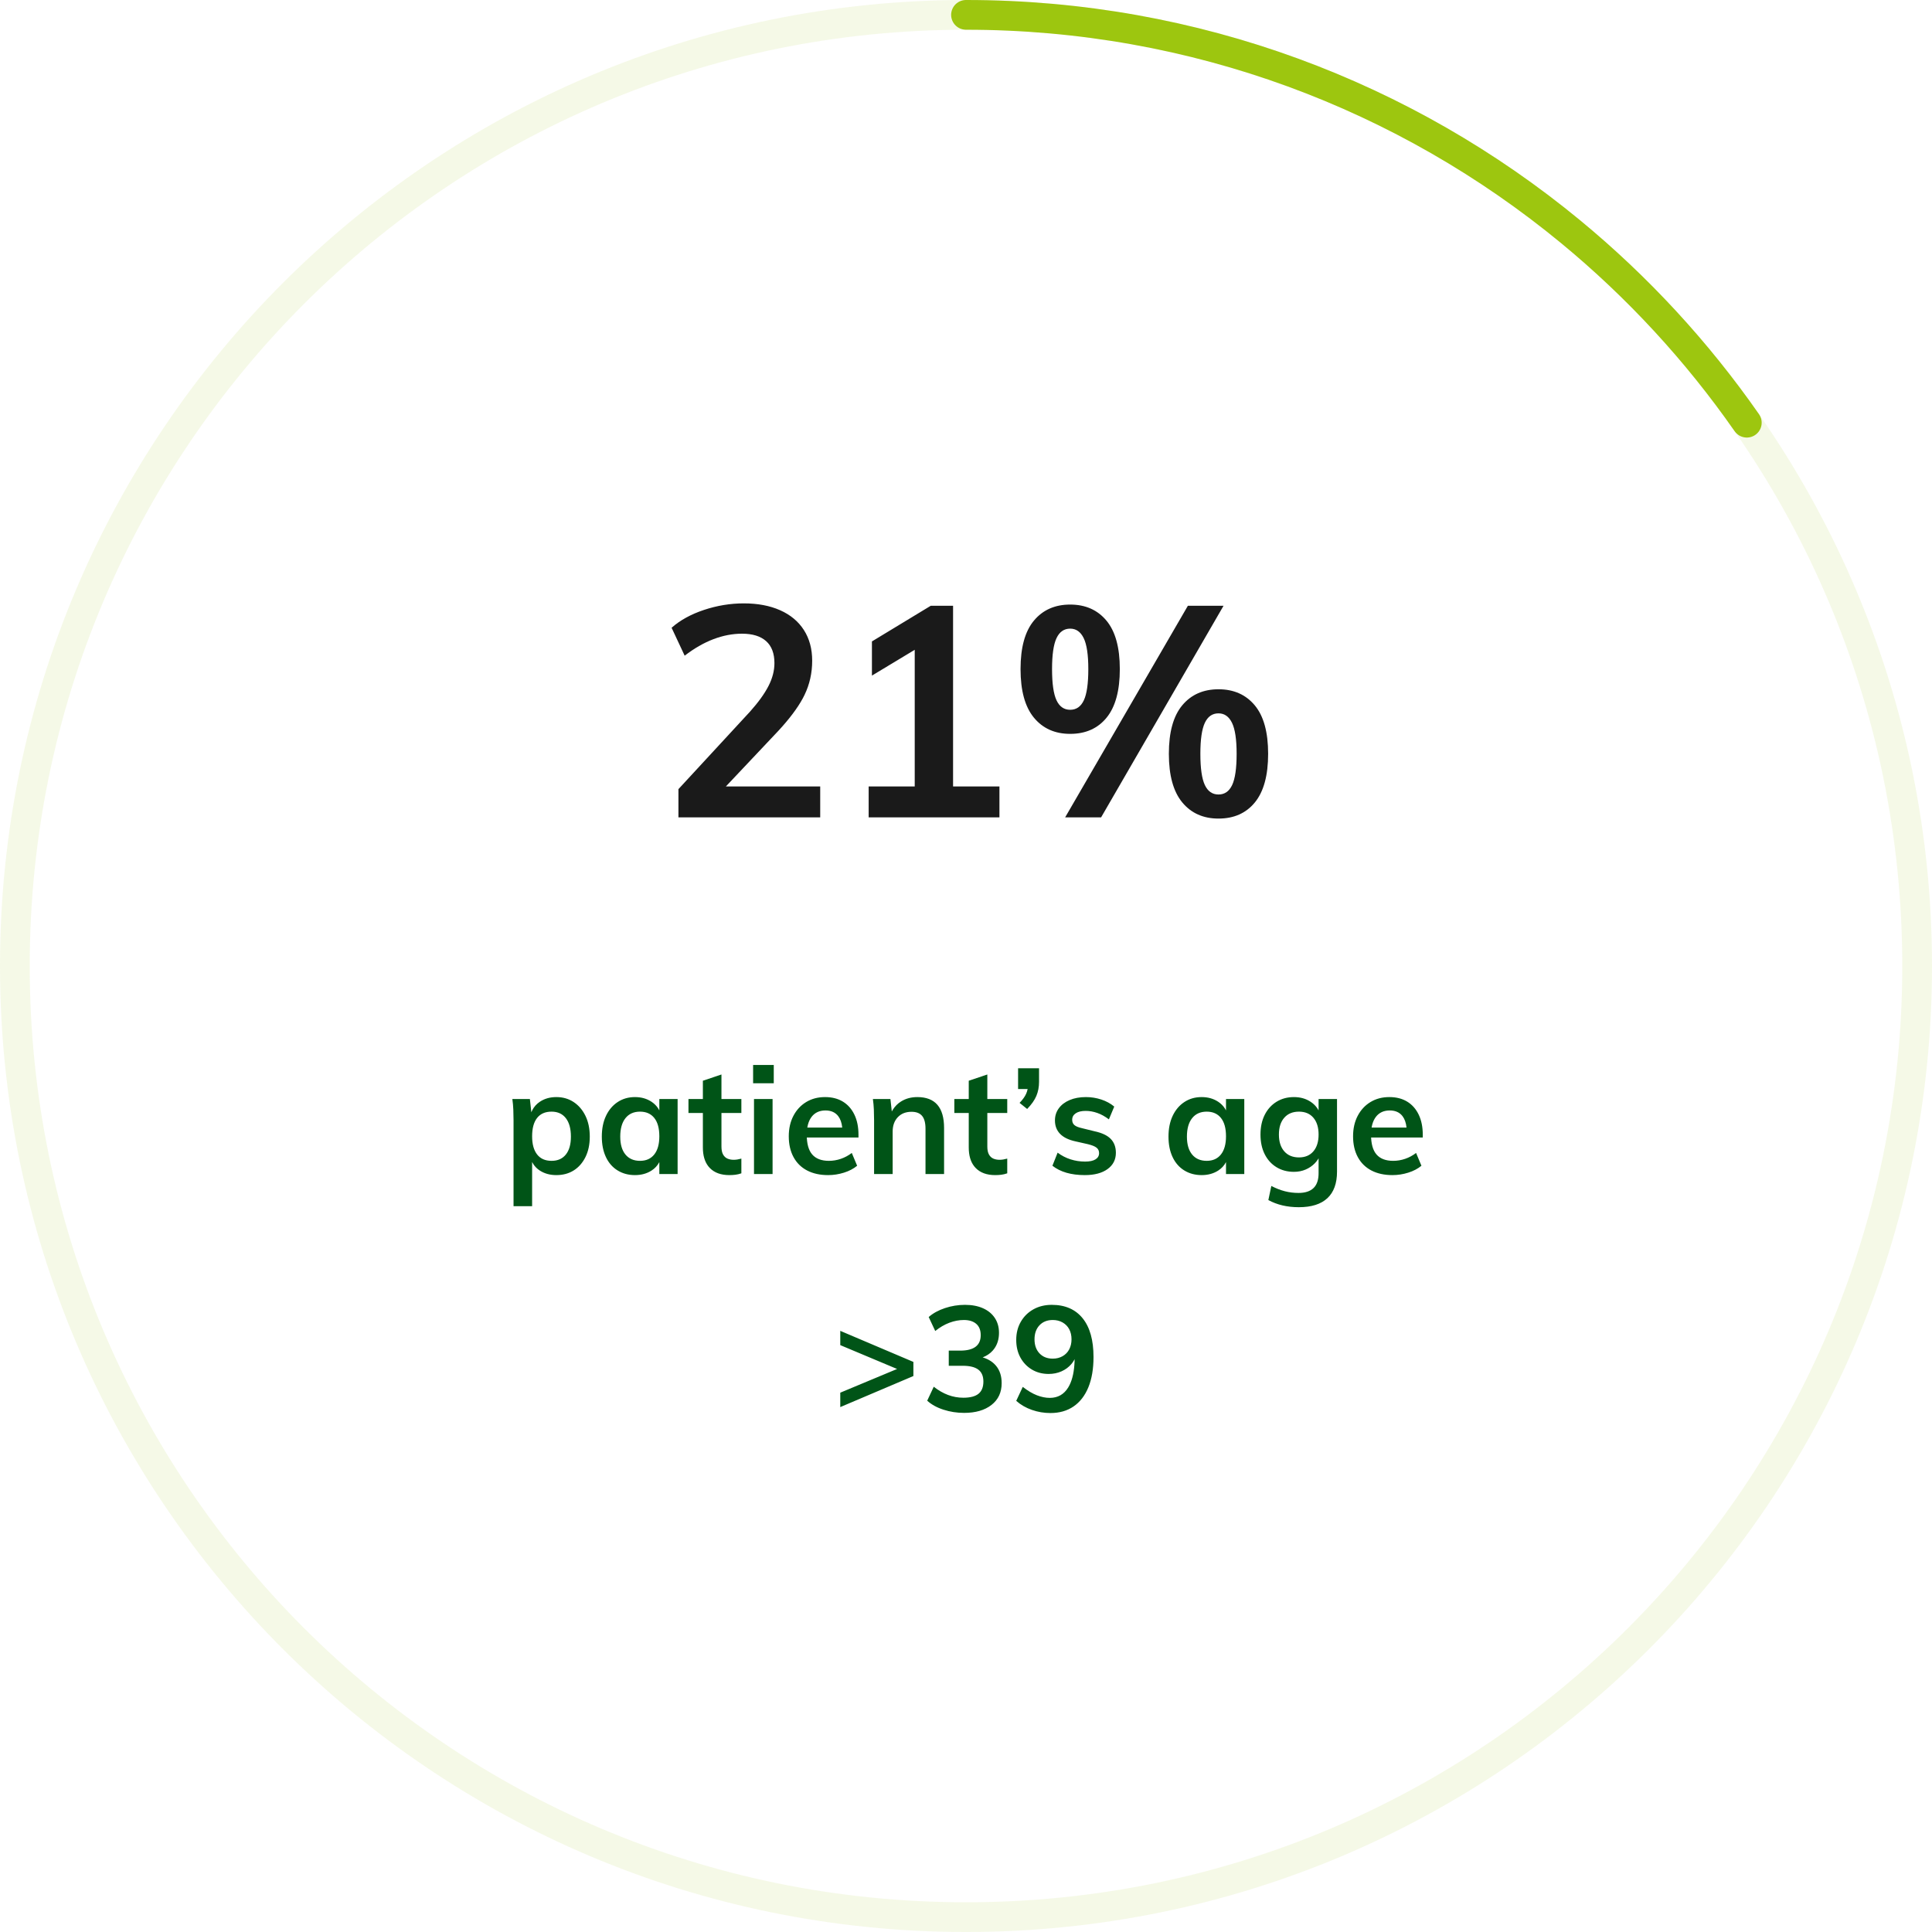 <svg xmlns="http://www.w3.org/2000/svg" width="130" height="130" viewBox="0 0 130 130">
  <g fill="none" fill-rule="evenodd" transform="translate(1 1)">
    <path fill="#1A1A1A" fill-rule="nonzero" d="M54.19,54 L54.19,51.92 L47.841,51.92 L51.37,48.18 C52.114,47.376 52.664,46.645 53.019,45.987 L53.13,45.77 C53.477,45.057 53.65,44.287 53.65,43.46 C53.65,42.66 53.463,41.97 53.09,41.39 C52.717,40.81 52.183,40.367 51.49,40.06 C50.797,39.753 49.983,39.6 49.05,39.6 C48.143,39.6 47.25,39.747 46.37,40.04 C45.49,40.333 44.763,40.733 44.19,41.24 L44.19,41.24 L45.07,43.12 C45.71,42.627 46.353,42.257 47,42.01 C47.647,41.763 48.29,41.64 48.93,41.64 C49.637,41.64 50.177,41.807 50.55,42.14 C50.923,42.473 51.11,42.967 51.11,43.62 C51.11,44.127 50.977,44.64 50.71,45.16 C50.443,45.68 50.03,46.253 49.47,46.88 L49.47,46.88 L44.65,52.1 L44.65,54 L54.19,54 Z M66.25,54 L66.25,51.92 L63.13,51.92 L63.13,39.76 L61.63,39.76 L57.67,42.16 L57.67,44.46 L60.55,42.724 L60.55,51.92 L57.45,51.92 L57.45,54 L66.25,54 Z M71.01,48.38 C72.05,48.38 72.867,48.017 73.46,47.29 C74.053,46.563 74.35,45.473 74.35,44.02 C74.35,42.567 74.05,41.48 73.45,40.76 C72.85,40.04 72.037,39.68 71.01,39.68 C69.983,39.68 69.17,40.04 68.57,40.76 C67.97,41.48 67.67,42.567 67.67,44.02 C67.67,45.473 67.97,46.563 68.57,47.29 C69.17,48.017 69.983,48.38 71.01,48.38 Z M73.09,54 L81.33,39.76 L78.93,39.76 L70.67,54 L73.09,54 Z M71.01,46.76 C70.597,46.76 70.29,46.547 70.09,46.12 C69.89,45.693 69.79,44.993 69.79,44.02 C69.79,43.06 69.89,42.367 70.09,41.94 C70.29,41.513 70.597,41.3 71.01,41.3 C71.41,41.3 71.713,41.513 71.92,41.94 C72.127,42.367 72.23,43.06 72.23,44.02 C72.23,44.993 72.13,45.693 71.93,46.12 C71.73,46.547 71.423,46.76 71.01,46.76 Z M80.99,54.08 C82.03,54.08 82.847,53.717 83.44,52.99 C84.033,52.263 84.33,51.173 84.33,49.72 C84.33,48.267 84.03,47.18 83.43,46.46 C82.83,45.74 82.017,45.38 80.99,45.38 C79.963,45.38 79.15,45.74 78.55,46.46 C77.95,47.18 77.65,48.267 77.65,49.72 C77.65,51.173 77.95,52.263 78.55,52.99 C79.15,53.717 79.963,54.08 80.99,54.08 Z M80.99,52.46 C80.577,52.46 80.27,52.247 80.07,51.82 C79.87,51.393 79.77,50.693 79.77,49.72 C79.77,48.76 79.87,48.067 80.07,47.64 C80.27,47.213 80.577,47 80.99,47 C81.39,47 81.693,47.213 81.9,47.64 C82.107,48.067 82.21,48.76 82.21,49.72 C82.21,50.693 82.11,51.393 81.91,51.82 C81.71,52.247 81.403,52.46 80.99,52.46 Z"/>
    <path fill="#005417" fill-rule="nonzero" d="M34.805,80.16 L34.805,77.186 L34.812,77.199 C34.906,77.385 35.035,77.543 35.197,77.673 L35.325,77.765 C35.638,77.968 36.008,78.07 36.435,78.07 C36.882,78.07 37.272,77.965 37.605,77.755 C37.938,77.545 38.202,77.245 38.395,76.855 C38.588,76.465 38.685,76.007 38.685,75.48 C38.685,74.947 38.588,74.482 38.395,74.085 C38.202,73.688 37.937,73.378 37.6,73.155 C37.263,72.932 36.875,72.82 36.435,72.82 C36.008,72.82 35.638,72.925 35.325,73.135 C35.101,73.285 34.93,73.477 34.812,73.71 L34.753,73.841 L34.655,72.95 L33.475,72.95 C33.508,73.183 33.53,73.422 33.54,73.665 C33.55,73.908 33.555,74.147 33.555,74.38 L33.555,74.38 L33.555,80.16 L34.805,80.16 Z M36.115,77.11 C35.688,77.11 35.363,76.967 35.14,76.68 C34.917,76.393 34.805,75.987 34.805,75.46 C34.805,74.92 34.917,74.508 35.14,74.225 C35.363,73.942 35.688,73.8 36.115,73.8 C36.528,73.8 36.848,73.947 37.075,74.24 C37.302,74.533 37.415,74.947 37.415,75.48 C37.415,76 37.302,76.402 37.075,76.685 C36.848,76.968 36.528,77.11 36.115,77.11 Z M41.725,78.07 C42.152,78.07 42.523,77.968 42.84,77.765 C43.066,77.62 43.241,77.431 43.363,77.199 L43.365,77.194 L43.365,78 L44.595,78 L44.595,72.95 L43.365,72.95 L43.365,73.716 C43.266,73.525 43.134,73.363 42.969,73.23 L42.84,73.135 C42.523,72.925 42.152,72.82 41.725,72.82 C41.285,72.82 40.897,72.932 40.56,73.155 C40.223,73.378 39.962,73.688 39.775,74.085 C39.588,74.482 39.495,74.947 39.495,75.48 C39.495,76.007 39.587,76.465 39.77,76.855 C39.953,77.245 40.215,77.545 40.555,77.755 C40.895,77.965 41.285,78.07 41.725,78.07 Z M42.065,77.11 C41.645,77.11 41.318,76.968 41.085,76.685 C40.852,76.402 40.735,76 40.735,75.48 C40.735,74.947 40.852,74.533 41.085,74.24 C41.318,73.947 41.645,73.8 42.065,73.8 C42.478,73.8 42.798,73.942 43.025,74.225 C43.252,74.508 43.365,74.92 43.365,75.46 C43.365,75.987 43.252,76.393 43.025,76.68 C42.798,76.967 42.478,77.11 42.065,77.11 Z M48.075,78.07 C48.222,78.07 48.36,78.062 48.49,78.045 C48.62,78.028 48.752,77.997 48.885,77.95 L48.885,77.95 L48.885,76.96 C48.785,76.987 48.695,77.007 48.615,77.02 C48.535,77.033 48.452,77.04 48.365,77.04 C48.212,77.04 48.073,77.013 47.95,76.96 C47.827,76.907 47.728,76.815 47.655,76.685 C47.582,76.555 47.545,76.377 47.545,76.15 L47.545,76.15 L47.545,73.89 L48.885,73.89 L48.885,72.95 L47.545,72.95 L47.545,71.3 L46.295,71.72 L46.295,72.95 L45.325,72.95 L45.325,73.89 L46.295,73.89 L46.295,76.21 C46.295,76.743 46.417,77.166 46.662,77.478 L46.76,77.59 C47.07,77.91 47.508,78.07 48.075,78.07 Z M51.065,71.89 L51.065,70.66 L49.675,70.66 L49.675,71.89 L51.065,71.89 Z M50.985,78 L50.985,72.95 L49.735,72.95 L49.735,78 L50.985,78 Z M54.725,78.07 C55.085,78.07 55.44,78.015 55.79,77.905 C56.14,77.795 56.435,77.64 56.675,77.44 L56.675,77.44 L56.315,76.58 C56.088,76.753 55.843,76.885 55.58,76.975 C55.317,77.065 55.048,77.11 54.775,77.11 C54.275,77.11 53.902,76.968 53.655,76.685 C53.408,76.402 53.285,75.96 53.285,75.36 L53.289,75.54 L56.765,75.54 L56.765,75.35 C56.765,74.83 56.673,74.38 56.49,74 C56.307,73.62 56.048,73.328 55.715,73.125 C55.382,72.922 54.982,72.82 54.515,72.82 C54.035,72.82 53.612,72.932 53.245,73.155 C52.878,73.378 52.592,73.688 52.385,74.085 C52.178,74.482 52.075,74.94 52.075,75.46 C52.075,76 52.182,76.467 52.395,76.86 C52.608,77.253 52.913,77.553 53.31,77.76 C53.707,77.967 54.178,78.07 54.725,78.07 Z M55.67,74.87 L53.323,74.87 L53.331,74.819 C53.373,74.601 53.441,74.414 53.538,74.257 L53.615,74.145 C53.835,73.862 54.145,73.72 54.545,73.72 C54.918,73.72 55.203,73.847 55.4,74.1 C55.547,74.29 55.638,74.546 55.671,74.867 L55.67,74.87 Z M59.065,78 L59.065,75.14 C59.065,74.74 59.18,74.418 59.41,74.175 C59.64,73.932 59.948,73.81 60.335,73.81 C60.655,73.81 60.892,73.902 61.045,74.085 C61.198,74.268 61.275,74.557 61.275,74.95 L61.275,74.95 L61.275,78 L62.525,78 L62.525,74.9 C62.525,73.513 61.925,72.82 60.725,72.82 C60.312,72.82 59.947,72.918 59.63,73.115 C59.404,73.255 59.218,73.443 59.071,73.677 L59.007,73.789 L58.915,72.95 L57.735,72.95 C57.768,73.183 57.79,73.42 57.8,73.66 C57.81,73.9 57.815,74.14 57.815,74.38 L57.815,74.38 L57.815,78 L59.065,78 Z M65.965,78.07 C66.112,78.07 66.25,78.062 66.38,78.045 C66.51,78.028 66.642,77.997 66.775,77.95 L66.775,77.95 L66.775,76.96 C66.675,76.987 66.585,77.007 66.505,77.02 C66.425,77.033 66.342,77.04 66.255,77.04 C66.102,77.04 65.963,77.013 65.84,76.96 C65.717,76.907 65.618,76.815 65.545,76.685 C65.472,76.555 65.435,76.377 65.435,76.15 L65.435,76.15 L65.435,73.89 L66.775,73.89 L66.775,72.95 L65.435,72.95 L65.435,71.3 L64.185,71.72 L64.185,72.95 L63.215,72.95 L63.215,73.89 L64.185,73.89 L64.185,76.21 C64.185,76.743 64.307,77.166 64.552,77.478 L64.65,77.59 C64.96,77.91 65.398,78.07 65.965,78.07 Z M68.115,73.62 C68.408,73.32 68.615,73.027 68.735,72.74 C68.855,72.453 68.915,72.14 68.915,71.8 L68.915,71.8 L68.915,70.88 L67.505,70.88 L67.505,72.28 L68.145,72.28 L68.144,72.295 C68.133,72.345 68.12,72.395 68.105,72.444 L68.05,72.59 C67.967,72.783 67.818,72.99 67.605,73.21 L67.605,73.21 L68.115,73.62 Z M71.995,78.07 C72.642,78.07 73.152,77.935 73.525,77.665 C73.898,77.395 74.085,77.03 74.085,76.57 C74.085,76.183 73.97,75.872 73.74,75.635 C73.51,75.398 73.145,75.227 72.645,75.12 L72.645,75.12 L71.795,74.91 C71.555,74.857 71.387,74.787 71.29,74.7 C71.193,74.613 71.145,74.497 71.145,74.35 C71.145,74.163 71.225,74.017 71.385,73.91 C71.545,73.803 71.768,73.75 72.055,73.75 C72.315,73.75 72.577,73.797 72.84,73.89 C73.103,73.983 73.362,74.127 73.615,74.32 L73.615,74.32 L73.975,73.46 C73.728,73.253 73.438,73.095 73.105,72.985 C72.772,72.875 72.425,72.82 72.065,72.82 C71.652,72.82 71.288,72.887 70.975,73.02 C70.662,73.153 70.418,73.338 70.245,73.575 C70.072,73.812 69.985,74.083 69.985,74.39 C69.985,74.757 70.1,75.058 70.33,75.295 C70.56,75.532 70.905,75.7 71.365,75.8 L71.365,75.8 L72.205,75.99 C72.478,76.057 72.672,76.135 72.785,76.225 C72.898,76.315 72.955,76.437 72.955,76.59 C72.955,76.77 72.875,76.91 72.715,77.01 C72.555,77.11 72.322,77.16 72.015,77.16 C71.675,77.16 71.348,77.11 71.035,77.01 C70.722,76.91 70.432,76.76 70.165,76.56 L70.165,76.56 L69.815,77.44 C70.348,77.86 71.075,78.07 71.995,78.07 Z M79.855,78.07 C80.282,78.07 80.653,77.968 80.97,77.765 C81.196,77.62 81.371,77.431 81.493,77.199 L81.495,77.194 L81.495,78 L82.725,78 L82.725,72.95 L81.495,72.95 L81.495,73.716 C81.396,73.525 81.264,73.363 81.099,73.23 L80.97,73.135 C80.653,72.925 80.282,72.82 79.855,72.82 C79.415,72.82 79.027,72.932 78.69,73.155 C78.353,73.378 78.092,73.688 77.905,74.085 C77.718,74.482 77.625,74.947 77.625,75.48 C77.625,76.007 77.717,76.465 77.9,76.855 C78.083,77.245 78.345,77.545 78.685,77.755 C79.025,77.965 79.415,78.07 79.855,78.07 Z M80.195,77.11 C79.775,77.11 79.448,76.968 79.215,76.685 C78.982,76.402 78.865,76 78.865,75.48 C78.865,74.947 78.982,74.533 79.215,74.24 C79.448,73.947 79.775,73.8 80.195,73.8 C80.608,73.8 80.928,73.942 81.155,74.225 C81.382,74.508 81.495,74.92 81.495,75.46 C81.495,75.987 81.382,76.393 81.155,76.68 C80.928,76.967 80.608,77.11 80.195,77.11 Z M86.395,80.23 C87.242,80.23 87.882,80.028 88.315,79.625 C88.748,79.222 88.965,78.627 88.965,77.84 L88.965,77.84 L88.965,72.95 L87.725,72.95 L87.725,73.716 C87.625,73.53 87.492,73.37 87.326,73.236 L87.195,73.14 C86.875,72.927 86.498,72.82 86.065,72.82 C85.625,72.82 85.235,72.925 84.895,73.135 C84.555,73.345 84.29,73.638 84.1,74.015 C83.91,74.392 83.815,74.833 83.815,75.34 C83.815,75.847 83.91,76.288 84.1,76.665 C84.29,77.042 84.555,77.333 84.895,77.54 C85.235,77.747 85.625,77.85 86.065,77.85 C86.352,77.85 86.615,77.798 86.855,77.695 C87.095,77.592 87.3,77.452 87.47,77.275 C87.555,77.187 87.629,77.094 87.691,76.996 L87.725,76.937 L87.725,77.94 C87.725,78.331 87.638,78.635 87.465,78.852 L87.385,78.94 C87.158,79.16 86.822,79.27 86.375,79.27 C86.055,79.27 85.747,79.232 85.45,79.155 C85.153,79.078 84.852,78.96 84.545,78.8 L84.545,78.8 L84.345,79.75 C84.932,80.07 85.615,80.23 86.395,80.23 Z M86.405,76.88 C85.985,76.88 85.655,76.743 85.415,76.47 C85.175,76.197 85.055,75.82 85.055,75.34 C85.055,74.86 85.175,74.483 85.415,74.21 C85.655,73.937 85.985,73.8 86.405,73.8 C86.818,73.8 87.142,73.937 87.375,74.21 C87.608,74.483 87.725,74.86 87.725,75.34 C87.725,75.82 87.608,76.197 87.375,76.47 C87.142,76.743 86.818,76.88 86.405,76.88 Z M92.695,78.07 C93.055,78.07 93.41,78.015 93.76,77.905 C94.11,77.795 94.405,77.64 94.645,77.44 L94.645,77.44 L94.285,76.58 C94.058,76.753 93.813,76.885 93.55,76.975 C93.287,77.065 93.018,77.11 92.745,77.11 C92.245,77.11 91.872,76.968 91.625,76.685 C91.378,76.402 91.255,75.96 91.255,75.36 L91.259,75.54 L94.735,75.54 L94.735,75.35 C94.735,74.83 94.643,74.38 94.46,74 C94.277,73.62 94.018,73.328 93.685,73.125 C93.352,72.922 92.952,72.82 92.485,72.82 C92.005,72.82 91.582,72.932 91.215,73.155 C90.848,73.378 90.562,73.688 90.355,74.085 C90.148,74.482 90.045,74.94 90.045,75.46 C90.045,76 90.152,76.467 90.365,76.86 C90.578,77.253 90.883,77.553 91.28,77.76 C91.677,77.967 92.148,78.07 92.695,78.07 Z M93.64,74.87 L91.293,74.87 L91.301,74.819 C91.343,74.601 91.411,74.414 91.508,74.257 L91.585,74.145 C91.805,73.862 92.115,73.72 92.515,73.72 C92.888,73.72 93.173,73.847 93.37,74.1 C93.517,74.29 93.608,74.546 93.641,74.867 L93.64,74.87 Z M55.54,93.68 L60.46,91.59 L60.46,90.64 L55.54,88.55 L55.54,89.51 L59.363,91.115 L55.54,92.71 L55.54,93.68 Z M63.87,94.07 C64.643,94.07 65.258,93.892 65.715,93.535 C66.172,93.178 66.4,92.69 66.4,92.07 C66.4,91.597 66.275,91.208 66.025,90.905 C65.775,90.602 65.417,90.397 64.95,90.29 L65.12,90.336 C65.391,90.23 65.615,90.081 65.79,89.887 L65.89,89.765 C66.11,89.468 66.22,89.107 66.22,88.68 C66.22,88.3 66.127,87.968 65.94,87.685 C65.753,87.402 65.488,87.183 65.145,87.03 C64.802,86.877 64.397,86.8 63.93,86.8 C63.47,86.8 63.02,86.873 62.58,87.02 C62.14,87.167 61.777,87.367 61.49,87.62 L61.49,87.62 L61.93,88.56 C62.237,88.313 62.553,88.128 62.88,88.005 C63.207,87.882 63.533,87.82 63.86,87.82 C64.213,87.82 64.49,87.907 64.69,88.08 C64.89,88.253 64.99,88.507 64.99,88.84 C64.99,89.187 64.875,89.447 64.645,89.62 C64.415,89.793 64.07,89.88 63.61,89.88 L63.61,89.88 L62.84,89.88 L62.84,90.9 L63.78,90.9 C64.253,90.9 64.603,90.987 64.83,91.16 C65.057,91.333 65.17,91.6 65.17,91.96 C65.17,92.333 65.06,92.608 64.84,92.785 C64.62,92.962 64.28,93.05 63.82,93.05 C63.467,93.05 63.125,92.988 62.795,92.865 C62.465,92.742 62.143,92.557 61.83,92.31 L61.83,92.31 L61.39,93.25 C61.677,93.51 62.042,93.712 62.485,93.855 C62.928,93.998 63.39,94.07 63.87,94.07 Z M69.68,94.08 C70.287,94.08 70.807,93.932 71.24,93.635 C71.673,93.338 72.005,92.908 72.235,92.345 C72.465,91.782 72.58,91.103 72.58,90.31 C72.58,89.177 72.337,88.308 71.85,87.705 C71.363,87.102 70.67,86.8 69.77,86.8 C69.31,86.8 68.9,86.9 68.54,87.1 C68.18,87.3 67.897,87.578 67.69,87.935 C67.483,88.292 67.38,88.7 67.38,89.16 C67.38,89.607 67.473,90.002 67.66,90.345 C67.847,90.688 68.105,90.958 68.435,91.155 C68.765,91.352 69.14,91.45 69.56,91.45 C69.873,91.45 70.162,91.392 70.425,91.275 C70.688,91.158 70.91,90.995 71.09,90.785 C71.162,90.701 71.224,90.611 71.277,90.515 L71.307,90.452 L71.305,90.616 C71.28,91.265 71.168,91.79 70.97,92.191 L70.88,92.355 C70.593,92.825 70.18,93.06 69.64,93.06 C69.36,93.06 69.07,93.002 68.77,92.885 C68.47,92.768 68.153,92.58 67.82,92.32 L67.82,92.32 L67.38,93.26 C67.68,93.527 68.032,93.73 68.435,93.87 C68.838,94.01 69.253,94.08 69.68,94.08 Z M69.84,90.42 C69.467,90.42 69.168,90.302 68.945,90.065 C68.722,89.828 68.61,89.513 68.61,89.12 C68.61,88.727 68.722,88.412 68.945,88.175 C69.168,87.938 69.467,87.82 69.84,87.82 C70.087,87.82 70.307,87.875 70.5,87.985 C70.693,88.095 70.842,88.247 70.945,88.44 C71.048,88.633 71.1,88.86 71.1,89.12 C71.1,89.373 71.048,89.598 70.945,89.795 C70.842,89.992 70.693,90.145 70.5,90.255 C70.307,90.365 70.087,90.42 69.84,90.42 Z"/>
    <path stroke="#9DC60F" stroke-linecap="round" stroke-linejoin="round" stroke-width="2" d="M128,64 C128,99.346 99.346,128 64,128 C28.652,128 0,99.346 0,64 C0,28.654 28.652,0 64,0 C99.346,0 128,28.654 128,64 Z" opacity=".1"/>
    <path stroke="#9DC60F" stroke-linecap="round" stroke-linejoin="round" stroke-width="2" d="M64,27.442 C67.353,22.632 71.35,18.304 75.866,14.583 C86.923,5.472 101.091,0 116.539,0" transform="matrix(-1 0 0 1 180.539 0)"/>
  </g>
</svg>
